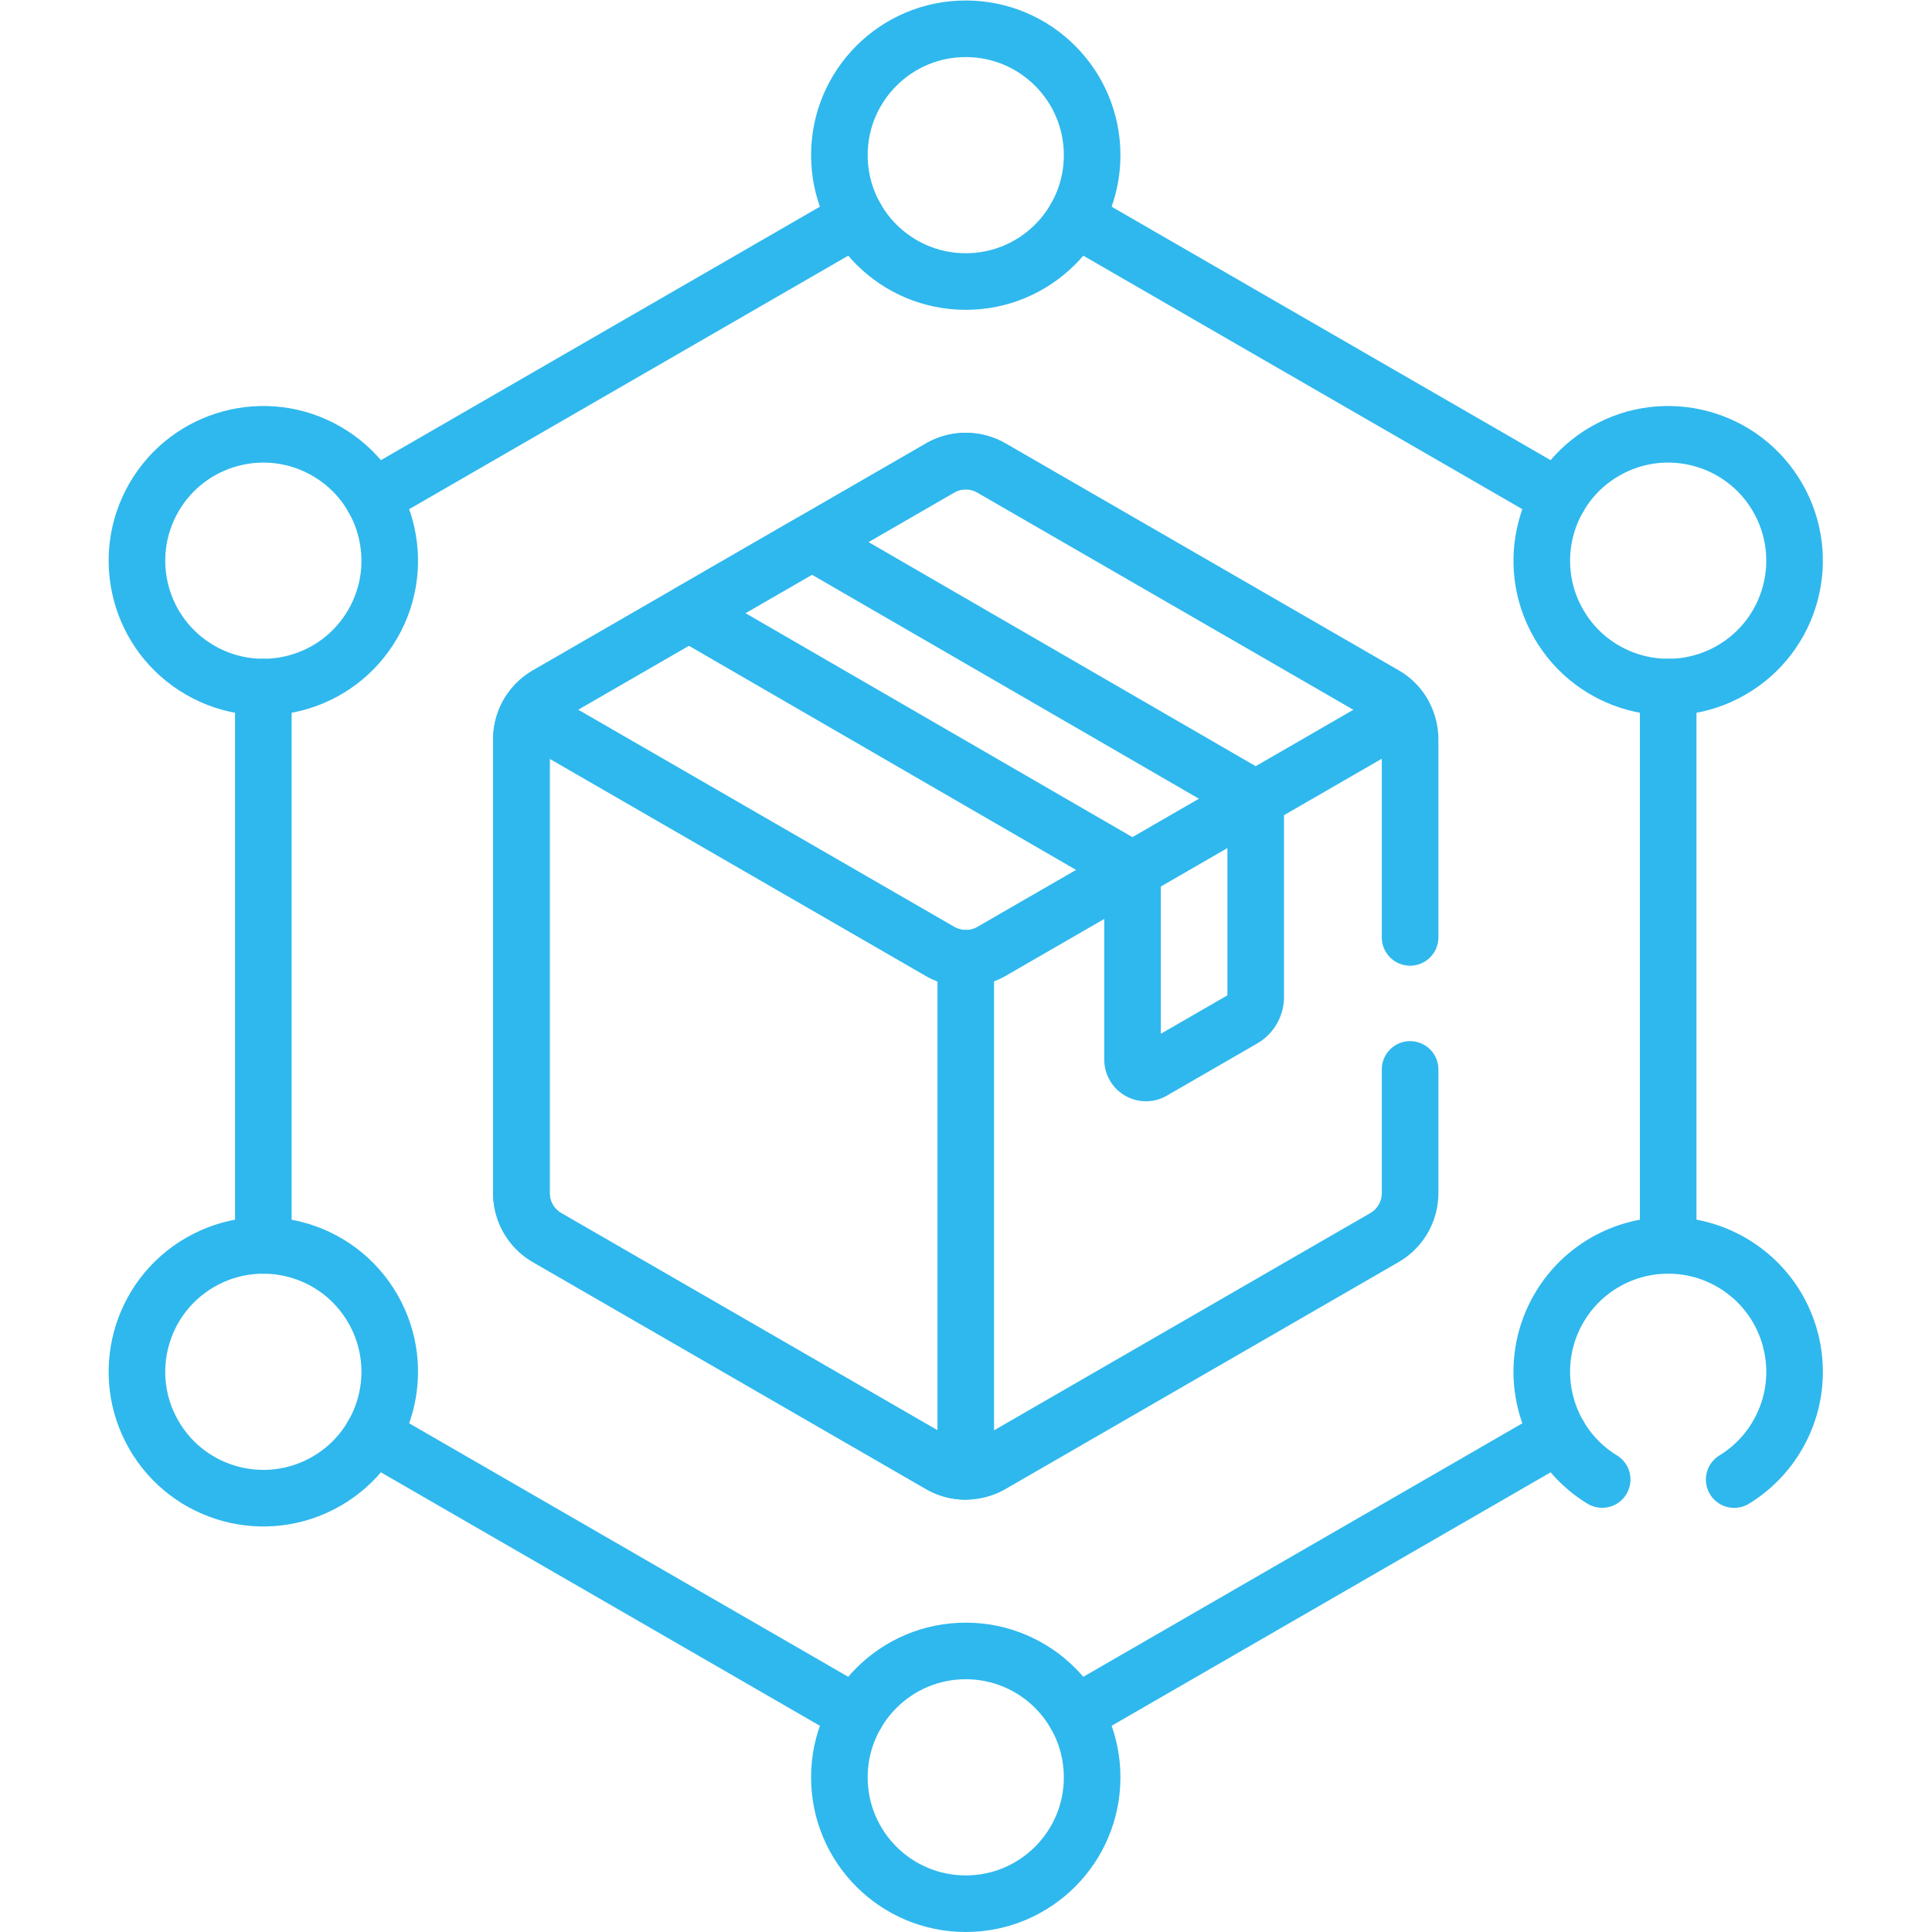 <?xml version="1.0" encoding="UTF-8"?> <svg xmlns="http://www.w3.org/2000/svg" xmlns:xlink="http://www.w3.org/1999/xlink" version="1.1" width="512" height="512" x="0" y="0" viewBox="0 0 682.667 682.667" style="enable-background:new 0 0 512 512" xml:space="preserve" class=""><g><defs><clipPath id="a"><path d="M0 512h512V0H0Z" fill="#2fb8ed" opacity="1" data-original="#000000"></path></clipPath></defs><g clip-path="url(#a)" transform="matrix(1.333 0 0 -1.333 0 682.667)"><path d="M0 0c0 18.501-14.998 33.5-33.5 33.5C-52.001 33.5-67 18.501-67 0c0-18.501 14.999-33.5 33.5-33.5C-14.998-33.5 0-18.501 0 0Z" style="stroke-width:15;stroke-linecap:round;stroke-linejoin:round;stroke-miterlimit:10;stroke-dasharray:none;stroke-opacity:1" transform="translate(289.5 471)" fill="none" stroke="#2fb8ed" stroke-width="15" stroke-linecap="round" stroke-linejoin="round" stroke-miterlimit="10" stroke-dasharray="none" stroke-opacity="" data-original="#000000" opacity="1"></path><path d="M0 0c0 18.501-14.998 33.5-33.5 33.5C-52.001 33.5-67 18.501-67 0c0-18.501 14.999-33.5 33.5-33.5C-14.998-33.5 0-18.501 0 0Z" style="stroke-width:15;stroke-linecap:round;stroke-linejoin:round;stroke-miterlimit:10;stroke-dasharray:none;stroke-opacity:1" transform="translate(289.5 41)" fill="none" stroke="#2fb8ed" stroke-width="15" stroke-linecap="round" stroke-linejoin="round" stroke-miterlimit="10" stroke-dasharray="none" stroke-opacity="" data-original="#000000" opacity="1"></path><path d="M0 0c-16.023 9.251-36.511 3.761-45.762-12.262-9.251-16.023-3.761-36.511 12.262-45.761 16.022-9.251 36.511-3.762 45.762 12.261C21.513-29.739 16.022-9.25 0 0Z" style="stroke-width:15;stroke-linecap:round;stroke-linejoin:round;stroke-miterlimit:10;stroke-dasharray:none;stroke-opacity:1" transform="translate(86.555 392.512)" fill="none" stroke="#2fb8ed" stroke-width="15" stroke-linecap="round" stroke-linejoin="round" stroke-miterlimit="10" stroke-dasharray="none" stroke-opacity="" data-original="#000000" opacity="1"></path><path d="M0 0c-16.023-9.25-21.513-29.739-12.262-45.762C-3.011-61.785 17.477-67.274 33.5-58.023c16.022 9.25 21.513 29.738 12.262 45.761C36.511 3.761 16.022 9.251 0 0Z" style="stroke-width:15;stroke-linecap:round;stroke-linejoin:round;stroke-miterlimit:10;stroke-dasharray:none;stroke-opacity:1" transform="translate(53.055 177.512)" fill="none" stroke="#2fb8ed" stroke-width="15" stroke-linecap="round" stroke-linejoin="round" stroke-miterlimit="10" stroke-dasharray="none" stroke-opacity="" data-original="#000000" opacity="1"></path><path d="M0 0c-16.022-9.25-21.513-29.739-12.262-45.762 9.251-16.023 29.74-21.512 45.762-12.261 16.023 9.25 21.513 29.738 12.262 45.761C36.512 3.761 16.023 9.251 0 0Z" style="stroke-width:15;stroke-linecap:round;stroke-linejoin:round;stroke-miterlimit:10;stroke-dasharray:none;stroke-opacity:1" transform="translate(425.445 392.512)" fill="none" stroke="#2fb8ed" stroke-width="15" stroke-linecap="round" stroke-linejoin="round" stroke-miterlimit="10" stroke-dasharray="none" stroke-opacity="" data-original="#000000" opacity="1"></path><path d="m0 0-128.179 74.004" style="stroke-width:15;stroke-linecap:round;stroke-linejoin:round;stroke-miterlimit:10;stroke-dasharray:none;stroke-opacity:1" transform="translate(413.188 380.248)" fill="none" stroke="#2fb8ed" stroke-width="15" stroke-linecap="round" stroke-linejoin="round" stroke-miterlimit="10" stroke-dasharray="none" stroke-opacity="" data-original="#000000" opacity="1"></path><path d="M0 0v148.008" style="stroke-width:15;stroke-linecap:round;stroke-linejoin:round;stroke-miterlimit:10;stroke-dasharray:none;stroke-opacity:1" transform="translate(442.195 181.996)" fill="none" stroke="#2fb8ed" stroke-width="15" stroke-linecap="round" stroke-linejoin="round" stroke-miterlimit="10" stroke-dasharray="none" stroke-opacity="" data-original="#000000" opacity="1"></path><path d="m0 0 128.179 74.004" style="stroke-width:15;stroke-linecap:round;stroke-linejoin:round;stroke-miterlimit:10;stroke-dasharray:none;stroke-opacity:1" transform="translate(285.009 57.748)" fill="none" stroke="#2fb8ed" stroke-width="15" stroke-linecap="round" stroke-linejoin="round" stroke-miterlimit="10" stroke-dasharray="none" stroke-opacity="" data-original="#000000" opacity="1"></path><path d="m0 0 128.179-74.004" style="stroke-width:15;stroke-linecap:round;stroke-linejoin:round;stroke-miterlimit:10;stroke-dasharray:none;stroke-opacity:1" transform="translate(98.813 131.752)" fill="none" stroke="#2fb8ed" stroke-width="15" stroke-linecap="round" stroke-linejoin="round" stroke-miterlimit="10" stroke-dasharray="none" stroke-opacity="" data-original="#000000" opacity="1"></path><path d="M0 0v-148.008" style="stroke-width:15;stroke-linecap:round;stroke-linejoin:round;stroke-miterlimit:10;stroke-dasharray:none;stroke-opacity:1" transform="translate(69.805 330.004)" fill="none" stroke="#2fb8ed" stroke-width="15" stroke-linecap="round" stroke-linejoin="round" stroke-miterlimit="10" stroke-dasharray="none" stroke-opacity="" data-original="#000000" opacity="1"></path><path d="m0 0-128.179-74.004" style="stroke-width:15;stroke-linecap:round;stroke-linejoin:round;stroke-miterlimit:10;stroke-dasharray:none;stroke-opacity:1" transform="translate(226.992 454.252)" fill="none" stroke="#2fb8ed" stroke-width="15" stroke-linecap="round" stroke-linejoin="round" stroke-miterlimit="10" stroke-dasharray="none" stroke-opacity="" data-original="#000000" opacity="1"></path><path d="M0 0a13.686 13.686 0 0 1 13.684 0L122.8 62.998a13.612 13.612 0 0 1-4.986 4.987L13.655 128.122a13.63 13.63 0 0 1-13.625 0l-104.159-60.137a13.615 13.615 0 0 1-4.987-4.987z" style="stroke-width:15;stroke-linecap:round;stroke-linejoin:round;stroke-miterlimit:10;stroke-dasharray:none;stroke-opacity:1" transform="translate(249.158 259.95)" fill="none" stroke="#2fb8ed" stroke-width="15" stroke-linecap="round" stroke-linejoin="round" stroke-miterlimit="10" stroke-dasharray="none" stroke-opacity="" data-original="#000000" opacity="1"></path><path d="m0 0 117.621-68.084v-.013l32.636 18.844L32.626 18.836z" style="stroke-width:15;stroke-linecap:round;stroke-linejoin:round;stroke-miterlimit:10;stroke-dasharray:none;stroke-opacity:1" transform="translate(182.59 349.622)" fill="none" stroke="#2fb8ed" stroke-width="15" stroke-linecap="round" stroke-linejoin="round" stroke-miterlimit="10" stroke-dasharray="none" stroke-opacity="" data-original="#000000" opacity="1"></path><path d="m0 0-109.116 62.998a13.615 13.615 0 0 1-1.825-6.812V-64.086c0-4.868 2.597-9.366 6.812-11.799L.03-136.022a13.615 13.615 0 0 1 6.812-1.825V-1.833C4.479-1.833 2.117-1.222 0 0Z" style="stroke-width:15;stroke-linecap:round;stroke-linejoin:round;stroke-miterlimit:10;stroke-dasharray:none;stroke-opacity:1" transform="translate(249.158 259.95)" fill="none" stroke="#2fb8ed" stroke-width="15" stroke-linecap="round" stroke-linejoin="round" stroke-miterlimit="10" stroke-dasharray="none" stroke-opacity="" data-original="#000000" opacity="1"></path><path d="M0 0v-50.253c0-2.74 2.965-4.452 5.337-3.082l23.934 13.818a6.752 6.752 0 0 1 3.376 5.847v52.507l-.01.006z" style="stroke-width:15;stroke-linecap:round;stroke-linejoin:round;stroke-miterlimit:10;stroke-dasharray:none;stroke-opacity:1" transform="translate(300.21 281.525)" fill="none" stroke="#2fb8ed" stroke-width="15" stroke-linecap="round" stroke-linejoin="round" stroke-miterlimit="10" stroke-dasharray="none" stroke-opacity="" data-original="#000000" opacity="1"></path><path d="M0 0a33.359 33.359 0 0 1 11.512 11.822C20.763 27.845 15.273 48.333-.75 57.584c-16.022 9.251-36.511 3.761-45.762-12.262C-55.615 29.555-50.436 9.471-35 .019" style="stroke-width:15;stroke-linecap:round;stroke-linejoin:round;stroke-miterlimit:10;stroke-dasharray:none;stroke-opacity:1" transform="translate(459.695 119.928)" fill="none" stroke="#2fb8ed" stroke-width="15" stroke-linecap="round" stroke-linejoin="round" stroke-miterlimit="10" stroke-dasharray="none" stroke-opacity="" data-original="#000000" opacity="1"></path><path d="M0 0v52.488c0 4.867-2.597 9.365-6.812 11.799l-104.159 60.136a13.623 13.623 0 0 1-13.624 0l-104.159-60.136a13.624 13.624 0 0 1-6.812-11.799V-67.785c0-4.867 2.596-9.365 6.812-11.799l104.159-60.136a13.623 13.623 0 0 1 13.624 0L-6.812-79.584A13.626 13.626 0 0 1 0-67.785V-35" style="stroke-width:15;stroke-linecap:round;stroke-linejoin:round;stroke-miterlimit:10;stroke-dasharray:none;stroke-opacity:1" transform="translate(373.783 263.648)" fill="none" stroke="#2fb8ed" stroke-width="15" stroke-linecap="round" stroke-linejoin="round" stroke-miterlimit="10" stroke-dasharray="none" stroke-opacity="" data-original="#000000" opacity="1"></path></g></g></svg> 